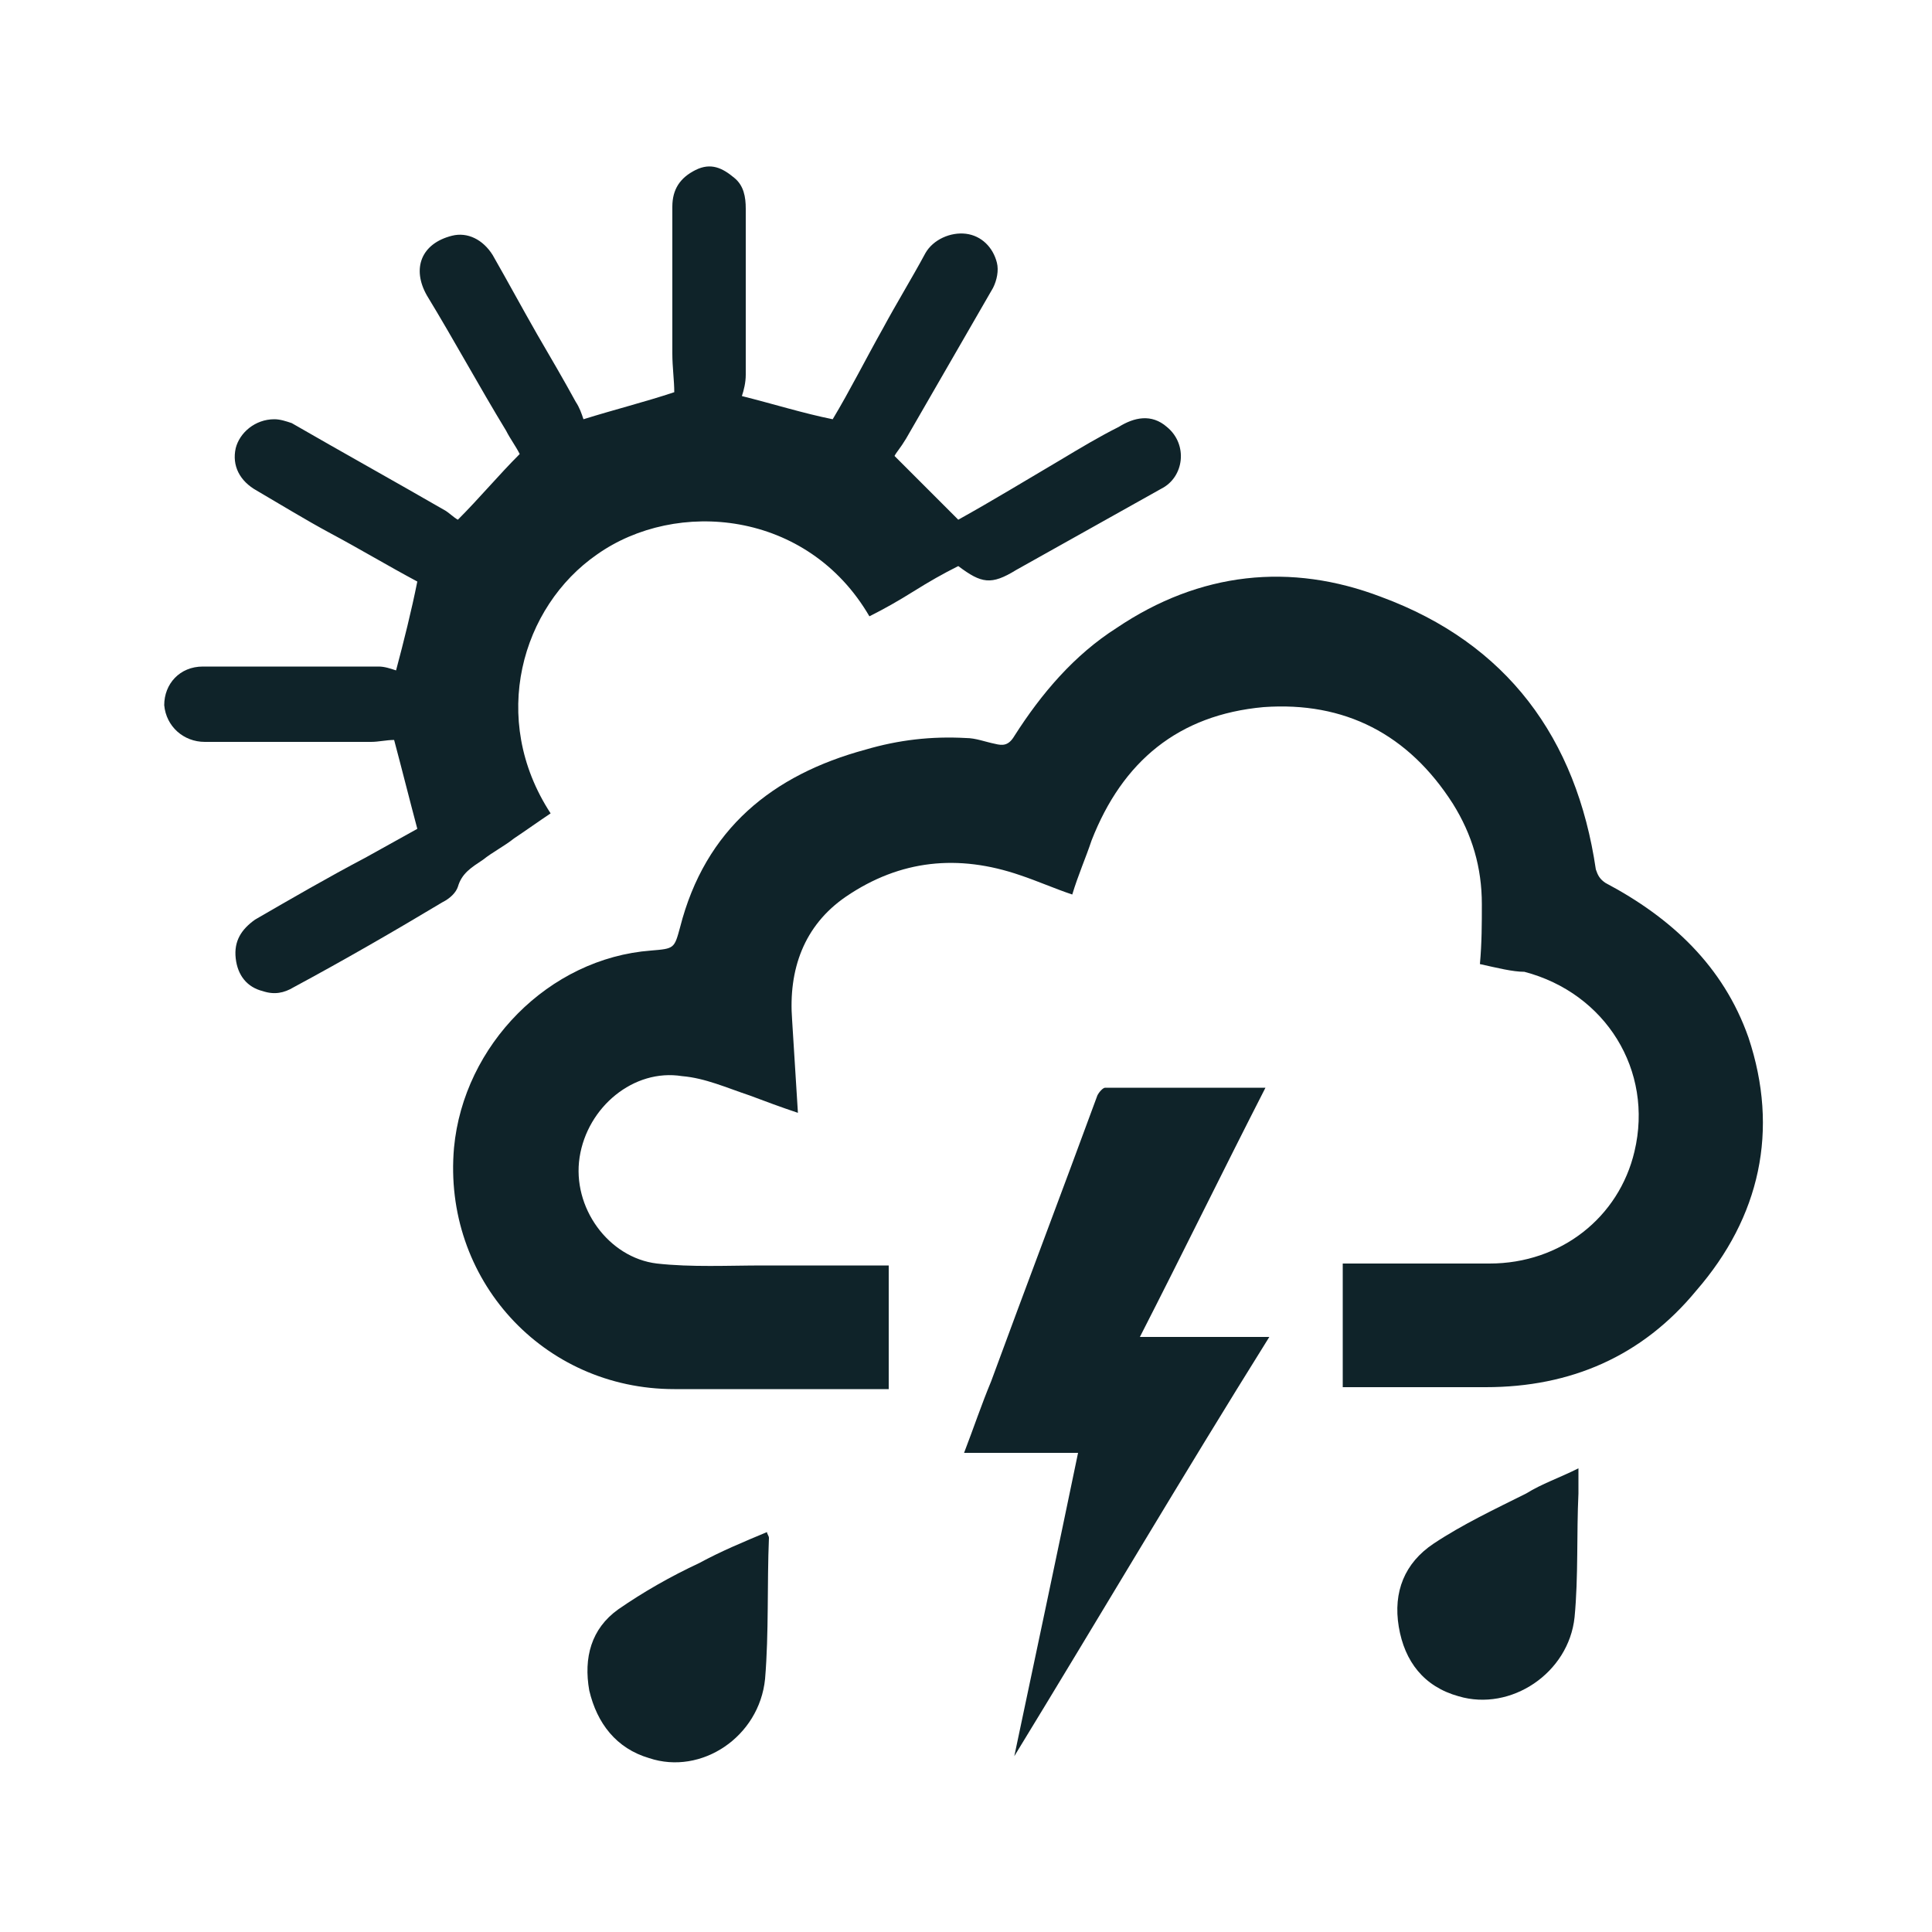 <?xml version="1.0" encoding="utf-8"?>
<!-- Generator: Adobe Illustrator 26.0.1, SVG Export Plug-In . SVG Version: 6.00 Build 0)  -->
<svg version="1.1" id="Слой_1" xmlns="http://www.w3.org/2000/svg" xmlns:xlink="http://www.w3.org/1999/xlink" x="0px" y="0px"
	 viewBox="0 0 100 100" style="enable-background:new 0 0 100 100;" xml:space="preserve">
<style type="text/css">
	.st0{fill:#0F2329;}
</style>
<g>
	<path class="st0" d="M76.6,49.9c0.1-1.1,0.1-2.1,0.1-3.1c0-1.9-0.5-3.6-1.5-5.2c-2.3-3.6-5.6-5.3-9.8-5c-4.4,0.4-7.3,2.8-8.9,6.9
		c-0.3,0.9-0.7,1.8-1,2.8c-0.9-0.3-1.8-0.7-2.7-1c-3.2-1.1-6.2-0.8-9,1.1c-2.2,1.5-3,3.8-2.8,6.4c0.1,1.6,0.2,3.2,0.3,4.8
		c-0.9-0.3-1.7-0.6-2.5-0.9c-1.2-0.4-2.3-0.9-3.5-1c-2.5-0.4-4.9,1.6-5.3,4.2c-0.4,2.6,1.5,5.2,4,5.5c1.8,0.2,3.7,0.1,5.5,0.1
		c2.2,0,4.3,0,6.5,0c0,2.1,0,4.2,0,6.4c-0.3,0-0.5,0-0.8,0c-3.4,0-6.9,0-10.3,0c-6.8,0-12-5.7-11.4-12.5c0.5-5.3,4.9-9.8,10.2-10.2
		c1.2-0.1,1.2-0.1,1.5-1.2c1.3-5.1,4.8-7.9,9.6-9.2c1.7-0.5,3.4-0.7,5.2-0.6c0.5,0,1,0.2,1.5,0.3c0.4,0.1,0.7,0.1,1-0.4
		c1.4-2.2,3.1-4.2,5.3-5.6c4.3-2.9,9-3.4,13.7-1.6c6.5,2.4,10.1,7.3,11.1,14.1c0.1,0.3,0.2,0.5,0.5,0.7c3.4,1.8,6.1,4.3,7.4,8
		c1.6,4.8,0.6,9.3-2.7,13.1c-2.8,3.4-6.5,5-10.9,5c-2.3,0-4.6,0-6.8,0c-0.2,0-0.4,0-0.6,0c0-2.2,0-4.2,0-6.4c0.2,0,0.4,0,0.6,0
		c2.3,0,4.7,0,7,0c3.7,0,6.7-2.4,7.5-5.8c1-4.2-1.5-8.2-5.7-9.3C78.3,50.3,77.5,50.1,76.6,49.9z"/>
	<path class="st0" d="M46.3,23.6c1.1,1.1,2.2,2.2,3.3,3.3c1.8-1,3.6-2.1,5.3-3.1c1-0.6,2-1.2,3-1.7c0.8-0.5,1.7-0.7,2.5,0
		c1.1,0.9,0.9,2.6-0.3,3.2c-2.5,1.4-5,2.8-7.5,4.2c-1.3,0.8-1.8,0.7-3-0.2c-0.8,0.4-1.5,0.8-2.3,1.3s-1.5,0.9-2.3,1.3
		c-3.2-5.5-10-6.1-14.1-3.2c-3.9,2.7-5.6,8.5-2.4,13.4c-0.6,0.4-1.3,0.9-1.9,1.3c-0.5,0.4-1.1,0.7-1.6,1.1c-0.6,0.4-1.1,0.7-1.3,1.4
		c-0.1,0.3-0.4,0.6-0.8,0.8c-2.5,1.5-5.1,3-7.7,4.4c-0.5,0.3-1,0.4-1.6,0.2c-0.8-0.2-1.3-0.8-1.4-1.7c-0.1-0.9,0.3-1.5,1-2
		c1.9-1.1,3.8-2.2,5.7-3.2c0.9-0.5,1.8-1,2.7-1.5c-0.4-1.5-0.8-3.1-1.2-4.6c-0.4,0-0.8,0.1-1.2,0.1c-2.9,0-5.7,0-8.6,0
		c-1.1,0-2-0.8-2.1-1.9c0-1.1,0.8-2,2-2c3,0,6.1,0,9.1,0c0.3,0,0.6,0.1,0.9,0.2c0.4-1.5,0.8-3.1,1.1-4.6c-1.5-0.8-3-1.7-4.5-2.5
		c-1.3-0.7-2.6-1.5-3.8-2.2c-0.9-0.5-1.3-1.3-1.1-2.2c0.2-0.8,1-1.5,2-1.5c0.3,0,0.6,0.1,0.9,0.2c2.6,1.5,5.3,3,7.9,4.5
		c0.2,0.1,0.5,0.4,0.7,0.5c1.1-1.1,2.1-2.3,3.2-3.4c-0.2-0.4-0.5-0.8-0.7-1.2c-1.4-2.3-2.7-4.7-4.1-7c-0.8-1.4-0.3-2.7,1.3-3.1
		c0.8-0.2,1.6,0.2,2.1,1c0.8,1.4,1.5,2.7,2.3,4.1c0.7,1.2,1.4,2.4,2,3.5c0.2,0.3,0.3,0.6,0.4,0.9c1.6-0.5,3.2-0.9,4.7-1.4
		c0-0.6-0.1-1.3-0.1-2c0-2.6,0-5.1,0-7.6c0-0.9,0.4-1.5,1.2-1.9c0.8-0.4,1.4-0.1,2,0.4c0.5,0.4,0.6,1,0.6,1.6c0,2.8,0,5.7,0,8.6
		c0,0.4-0.1,0.8-0.2,1.1c1.6,0.4,3.2,0.9,4.7,1.2c0.9-1.5,1.7-3.1,2.6-4.7c0.7-1.3,1.5-2.6,2.2-3.9c0.4-0.7,1.3-1.1,2.1-1
		c0.8,0.1,1.4,0.7,1.6,1.5c0.1,0.4,0,0.9-0.2,1.3c-1.5,2.6-3,5.2-4.5,7.8C46.6,23.2,46.4,23.4,46.3,23.6z"/>
	<path class="st0" d="M52.5,90.9c1.1-5.2,2.2-10.4,3.3-15.7c-2,0-3.9,0-5.9,0c0.5-1.3,0.9-2.5,1.4-3.7c1.8-4.9,3.7-9.9,5.5-14.8
		c0.1-0.2,0.3-0.4,0.4-0.4c2.7,0,5.4,0,8.3,0c-2.2,4.3-4.3,8.6-6.5,12.9c2.2,0,4.4,0,6.7,0C61.2,76.4,56.9,83.7,52.5,90.9
		C52.5,90.9,52.5,90.9,52.5,90.9z"/>
	<path class="st0" d="M39.7,79.3c0,0.1,0.1,0.2,0.1,0.3c-0.1,2.4,0,4.9-0.2,7.3c-0.3,3-3.3,5-6,4.1c-1.7-0.5-2.7-1.8-3.1-3.5
		c-0.3-1.7,0.1-3.2,1.5-4.2c1.3-0.9,2.7-1.7,4.2-2.4C37.3,80.3,38.5,79.8,39.7,79.3z"/>
	<path class="st0" d="M81.7,76c0,0.5,0,0.9,0,1.3c-0.1,2.1,0,4.3-0.2,6.4c-0.3,2.9-3.3,4.9-6,4.1c-1.8-0.5-2.8-1.8-3.1-3.6
		c-0.3-1.8,0.3-3.3,1.8-4.3c1.5-1,3.2-1.8,4.8-2.6C79.8,76.8,80.7,76.5,81.7,76z"/>
</g>
</svg>
